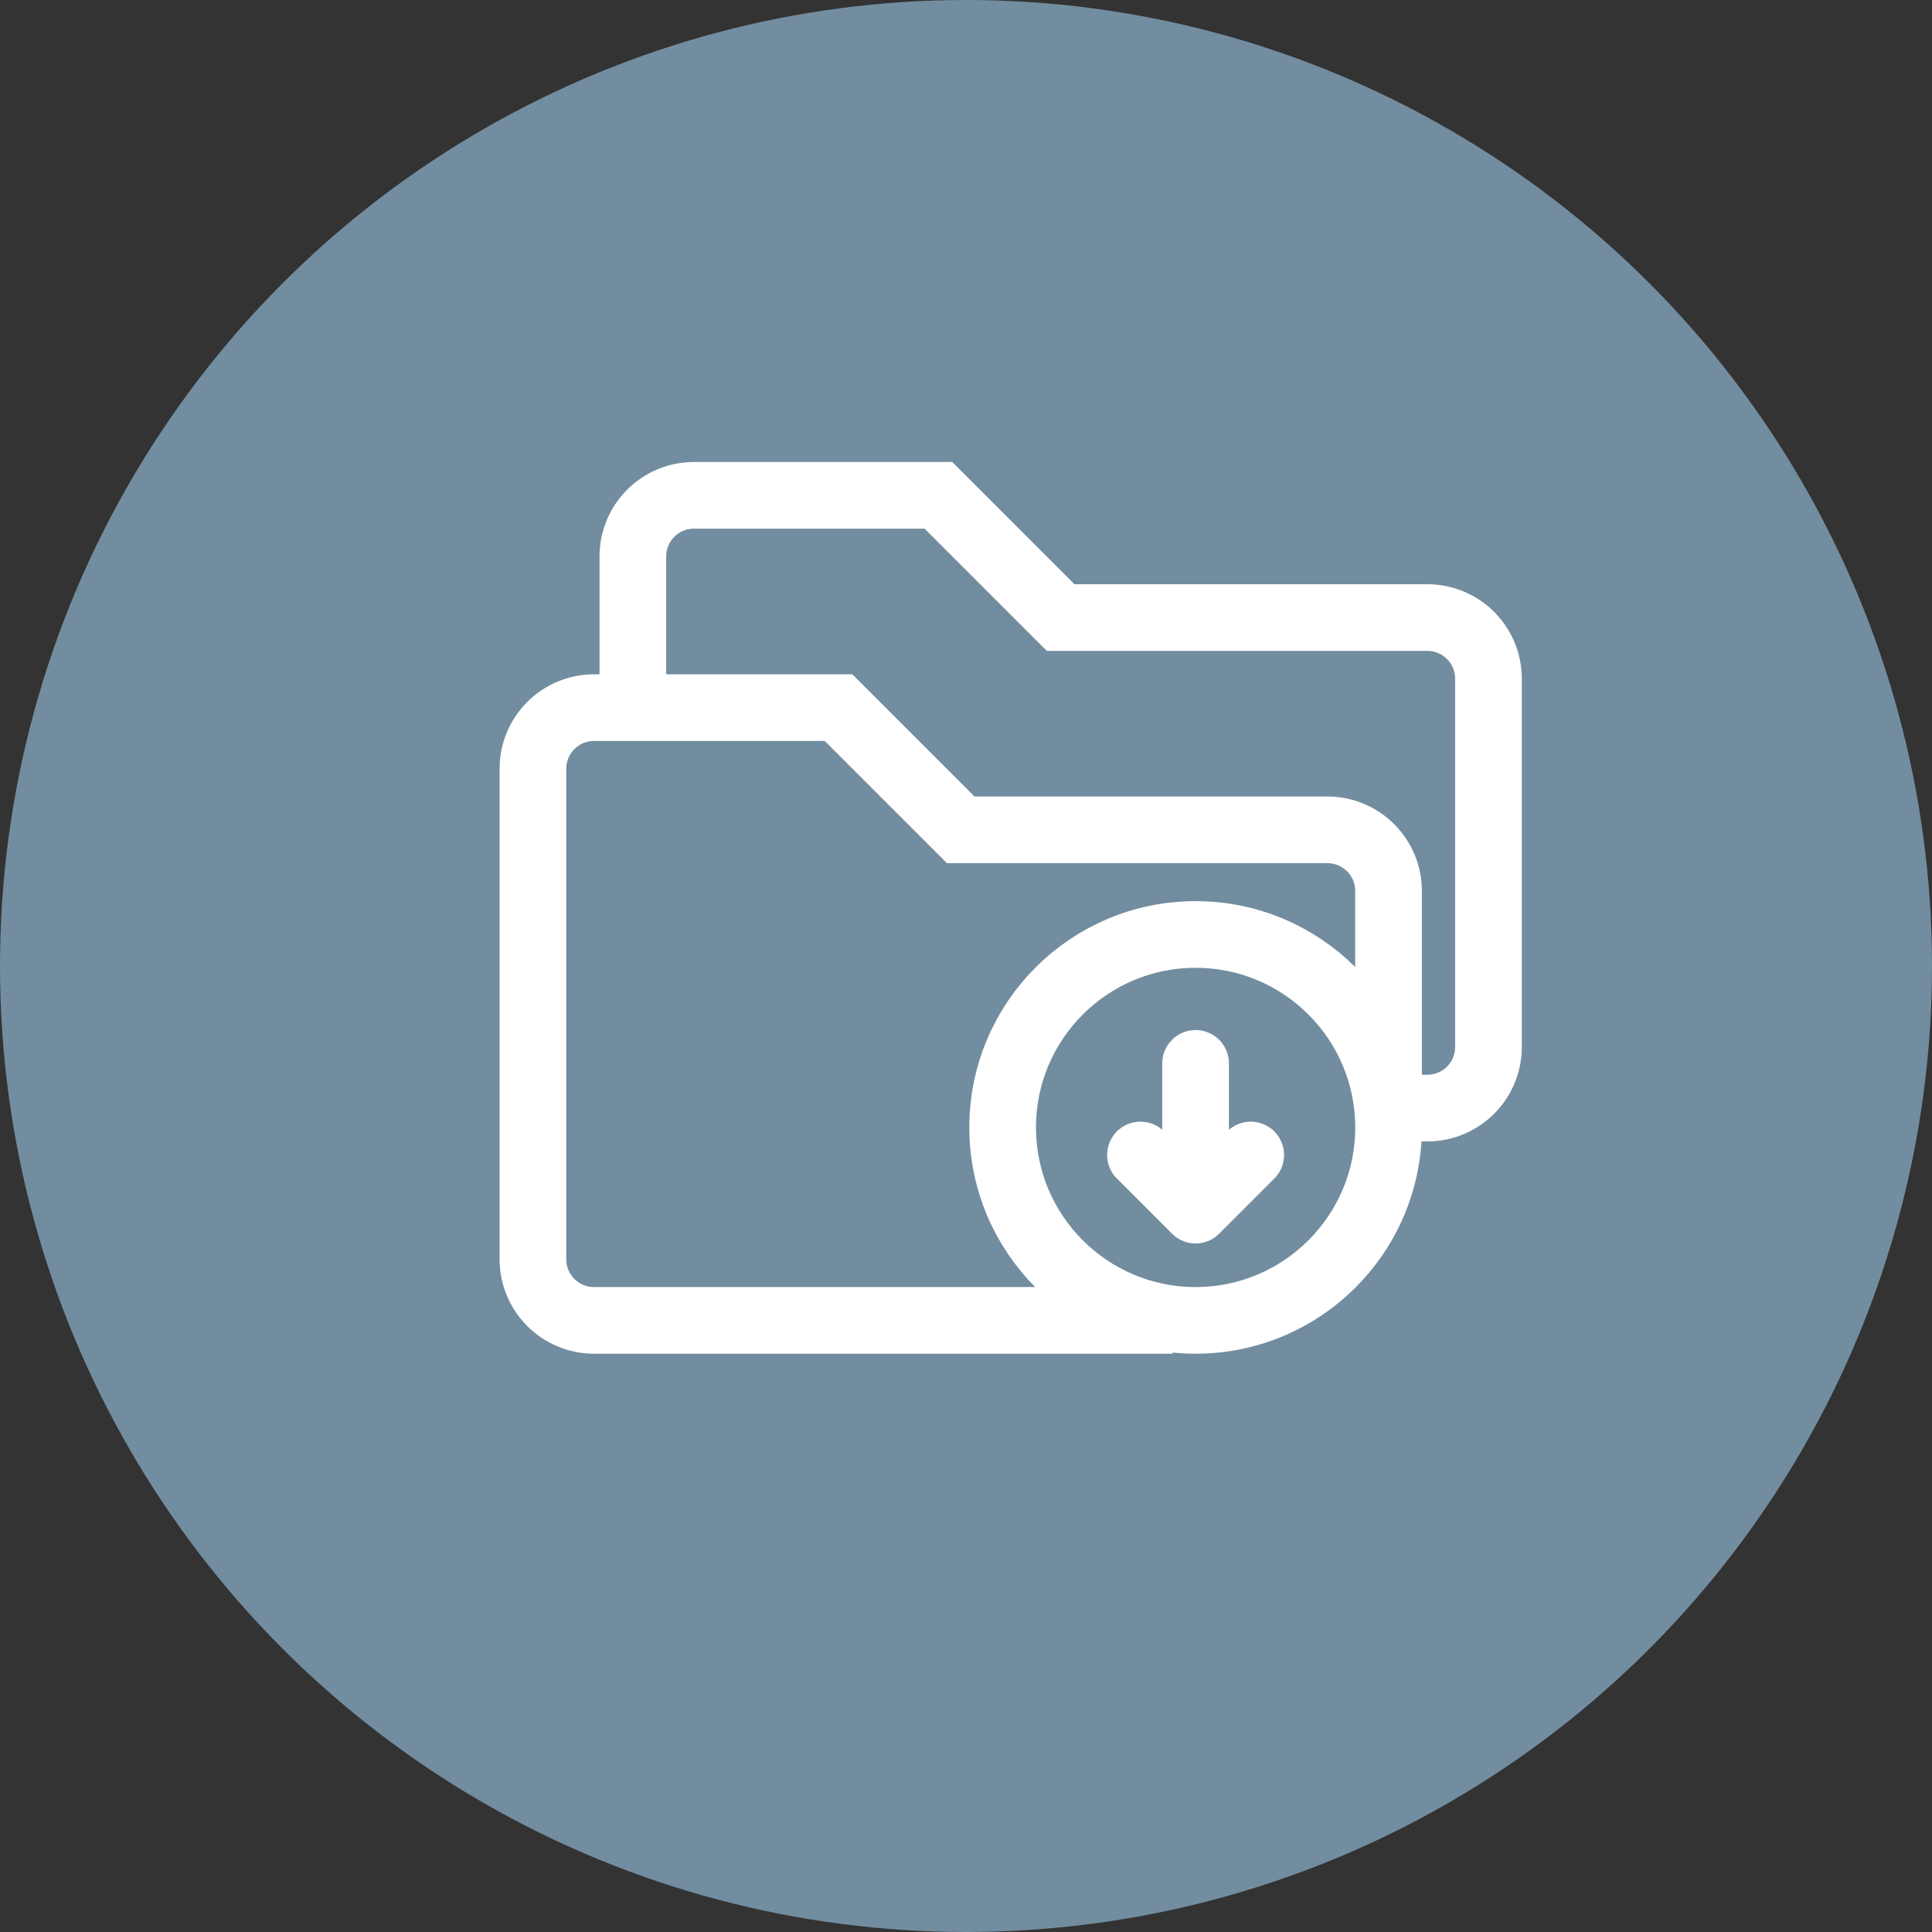 <svg width="108" height="108" viewBox="0 0 108 108" fill="none" xmlns="http://www.w3.org/2000/svg">
<rect x="0" y="0" width="108" height="108" fill="#333333" stroke="none"/>
<circle cx="54" cy="54" r="54" fill="#728D9F"/>
<path d="M77.62 61.563V49.806C77.62 47.919 76.09 46.389 74.204 46.389H53.705L46.873 39.557H33.207C31.321 39.557 29.791 41.086 29.791 42.973V70.394C29.791 72.28 31.321 73.81 33.207 73.81H65.546" stroke="white" stroke-width="3.727"/>
<path d="M76.506 61.943H79.789C81.676 61.943 83.206 60.413 83.206 58.526V37.938C83.206 36.052 81.676 34.522 79.789 34.522H59.291L52.459 27.689H38.793C36.907 27.689 35.377 29.219 35.377 31.106V39.437" stroke="white" stroke-width="3.727"/>
<path d="M63.753 64.565L66.835 67.647M66.835 67.647L69.916 64.565M66.835 67.647L66.835 59.443M56.049 63.024C56.049 57.067 60.878 52.238 66.835 52.238C72.791 52.238 77.621 57.067 77.621 63.024C77.621 68.981 72.791 73.81 66.835 73.81C60.878 73.81 56.049 68.981 56.049 63.024Z" stroke="white" stroke-width="3.727" stroke-linecap="round" stroke-linejoin="round"/>
</svg>
